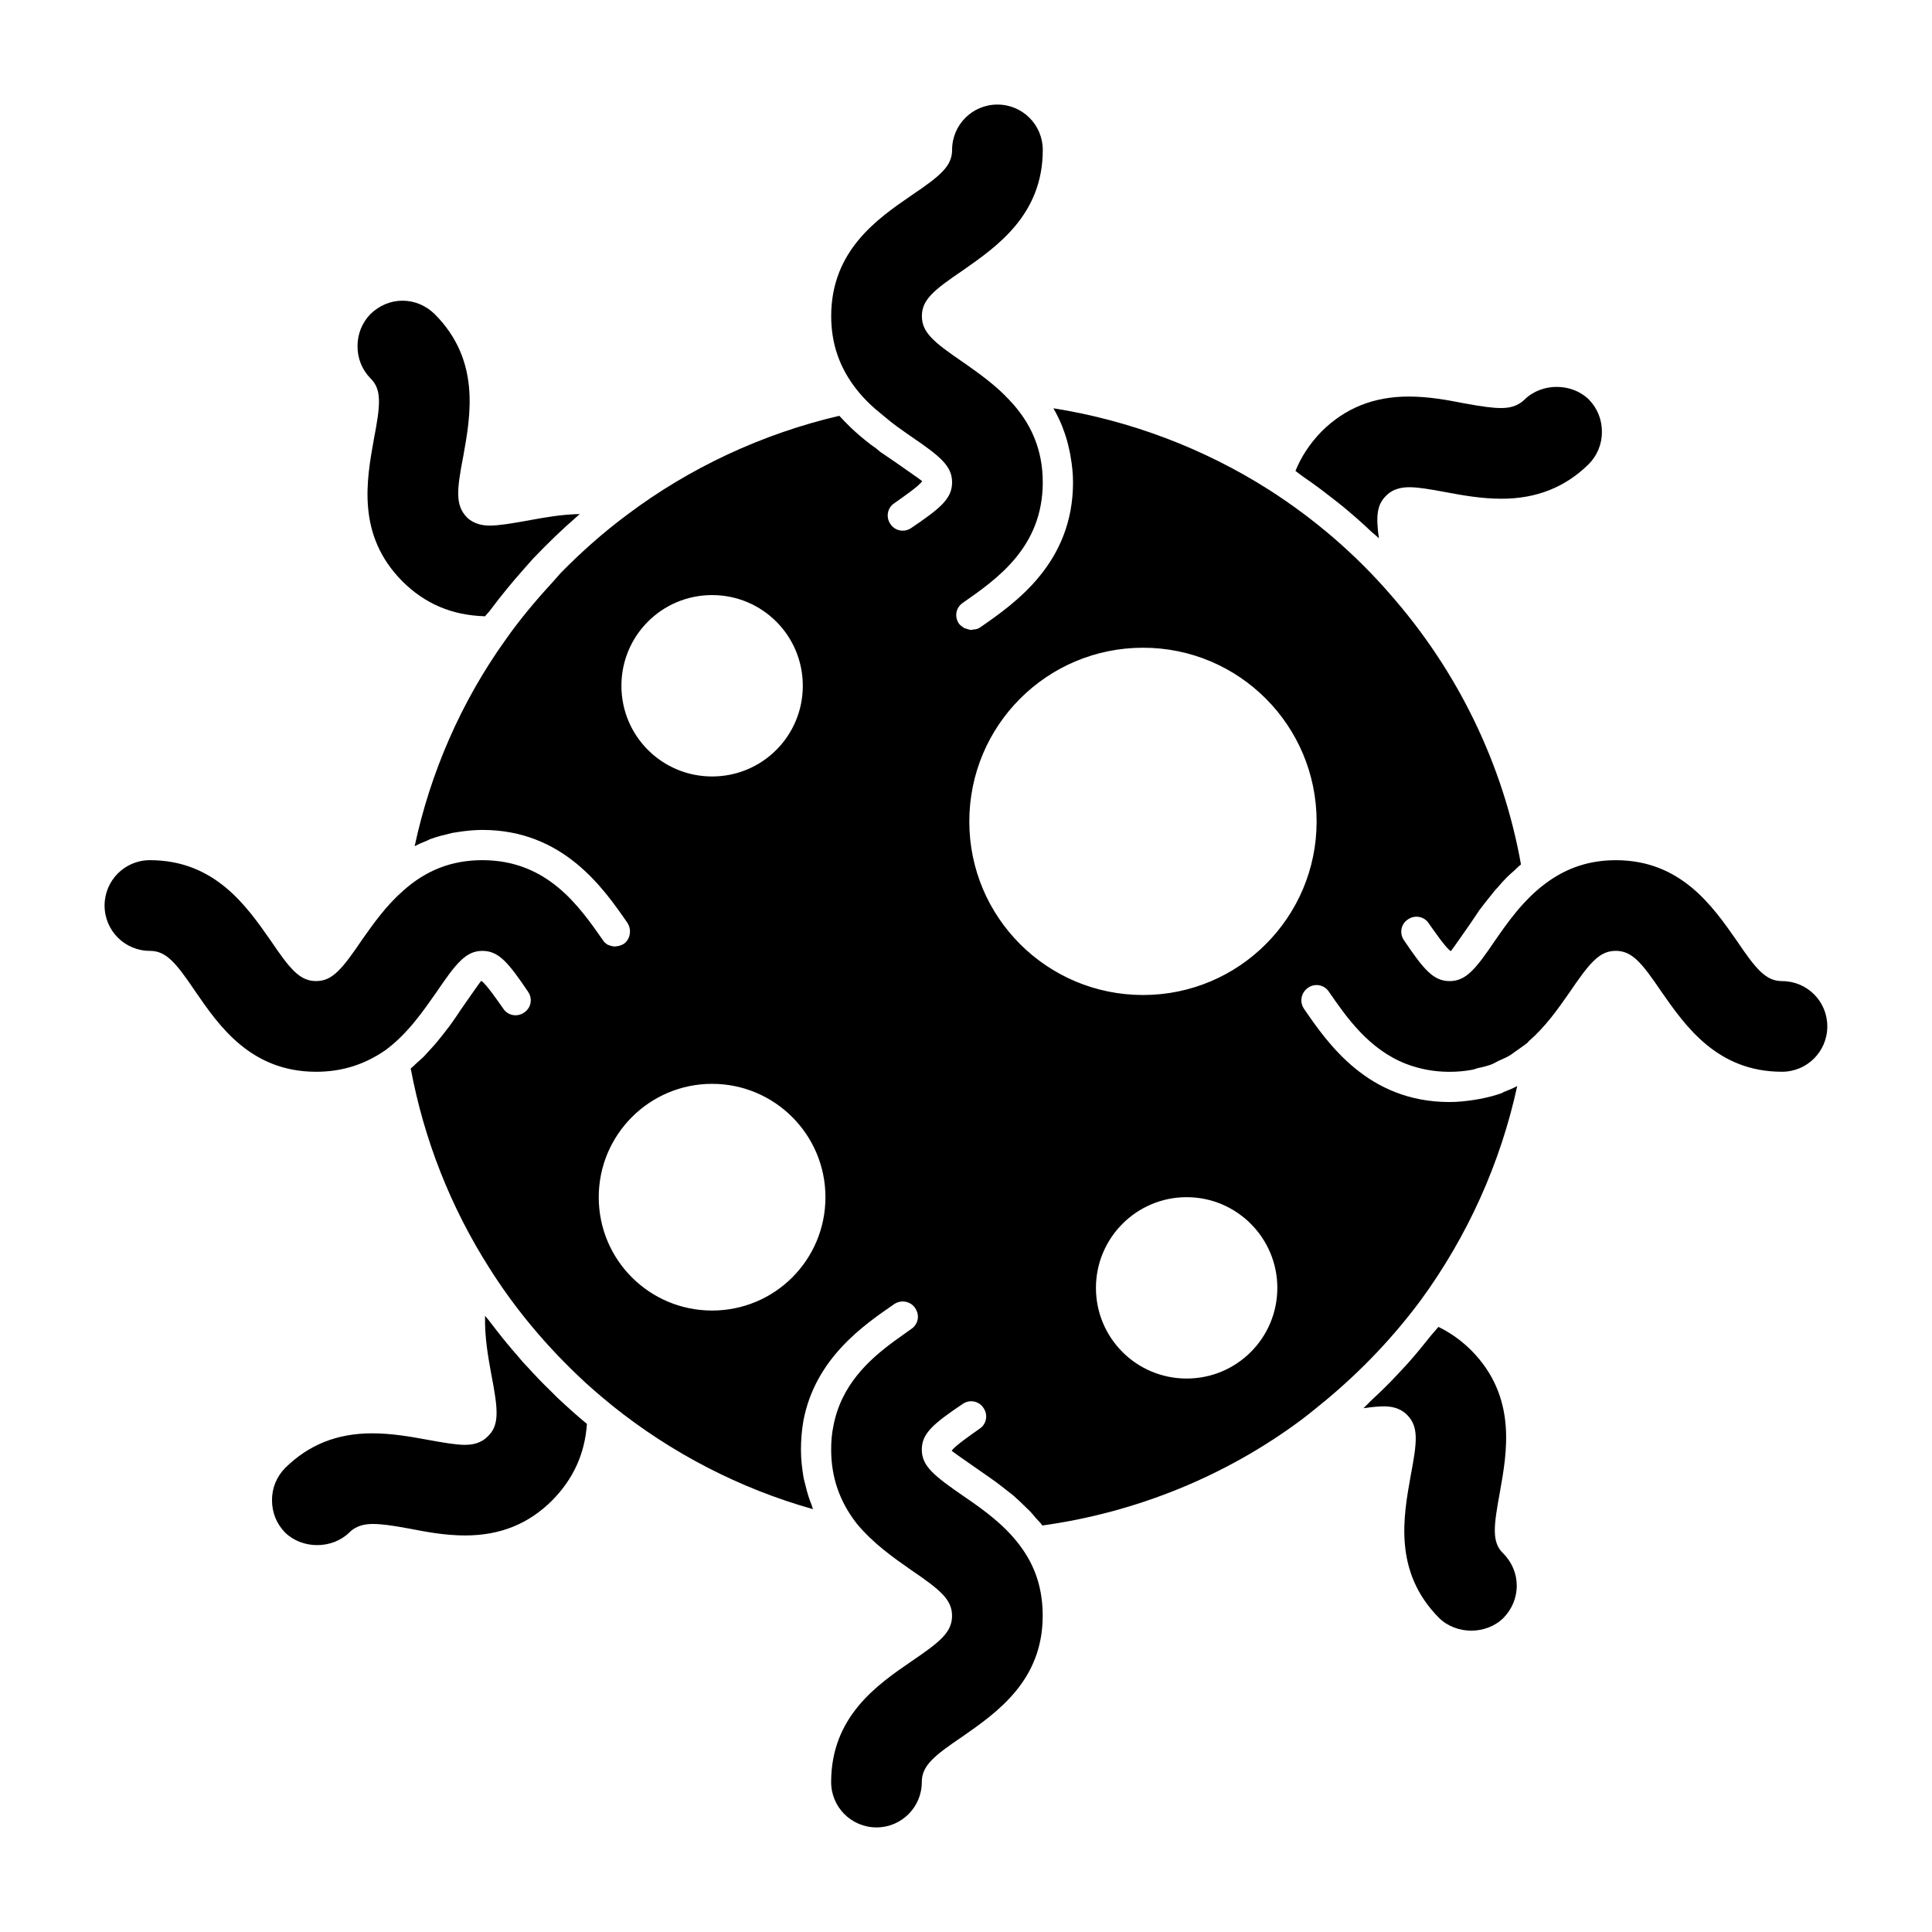 <?xml version="1.0" encoding="UTF-8"?>
<!-- Uploaded to: ICON Repo, www.iconrepo.com, Generator: ICON Repo Mixer Tools -->
<svg fill="#000000" width="800px" height="800px" version="1.1" viewBox="144 144 512 512" xmlns="http://www.w3.org/2000/svg">
 <g>
  <path d="m236.59 550.11c2-2 4.488-2.242 6.242-2.242 2.086 0 4.809 0.324 9.934 1.281 4.086 0.805 9.211 1.762 14.5 1.762 9.289 0 16.816-3.047 23.066-9.289 5.606-5.684 8.652-12.336 9.211-20.27-2.723-2.242-5.281-4.566-7.848-6.965-0.48-0.48-0.961-0.961-1.52-1.52-2.242-2.156-4.488-4.488-6.566-6.801-0.883-0.883-1.684-1.852-2.481-2.801-1.844-2.086-3.684-4.32-5.367-6.488-0.723-0.961-1.449-1.844-2.164-2.801-0.324-0.395-0.645-0.805-1.047-1.281-0.156 5.769 0.883 11.297 1.684 15.695 1.762 9.133 2.164 13.219-0.883 16.184-2 2.086-4.488 2.32-6.242 2.32-2.242 0-5.527-0.559-9.934-1.363-4.402-0.805-9.289-1.684-14.578-1.684-9.297 0-16.824 3.047-23.066 9.211-2.25 2.32-3.449 5.289-3.449 8.492 0 3.281 1.195 6.25 3.449 8.574 4.566 4.465 12.492 4.465 17.059-0.016z"/>
  <path d="m250.61 298.03c6.008 6.008 13.219 9.047 21.945 9.289 0.402-0.559 0.969-1.039 1.363-1.605 2.801-3.769 5.769-7.367 8.895-10.895 0.805-0.883 1.605-1.844 2.481-2.801 3.684-3.848 7.535-7.613 11.617-11.141 0.242-0.234 0.48-0.402 0.723-0.645-4.731 0.078-9.219 0.883-13.137 1.605-5.691 1.039-8.574 1.449-10.66 1.449-1.605 0-4.086-0.242-6.086-2.164-3.125-3.211-2.723-7.219-0.969-16.262 1.922-10.73 4.644-25.395-7.613-37.645-2.32-2.242-5.281-3.527-8.492-3.527-3.203 0-6.164 1.281-8.492 3.527-2.242 2.32-3.441 5.281-3.441 8.566 0 3.203 1.195 6.172 3.441 8.492 3.047 2.961 2.644 7.047 0.883 16.176-1.91 10.742-4.633 25.324 7.543 37.578z"/>
  <path d="m533.93 501.89c-2.644-2.644-5.606-4.731-8.73-6.25-0.645 0.805-1.363 1.52-2 2.32-1.922 2.402-3.848 4.809-5.926 7.133-1.047 1.203-2.164 2.32-3.281 3.527-2.078 2.242-4.242 4.328-6.488 6.406-0.715 0.723-1.441 1.441-2.164 2.164 2.32-0.324 4.008-0.488 5.289-0.488 1.844 0 4.164 0.242 6.172 2.164 3.281 3.211 2.723 7.289 1.039 16.262-1.922 10.73-4.644 25.395 7.527 37.645 4.574 4.488 12.492 4.488 17.059 0 2.242-2.32 3.527-5.281 3.527-8.566 0-3.203-1.281-6.172-3.527-8.492-3.203-2.961-2.566-7.367-0.961-16.176 1.91-10.734 4.633-25.312-7.535-37.648z"/>
  <path d="m517.5 273.12c2.086 0 4.887 0.402 9.934 1.363 4.32 0.805 9.211 1.684 14.5 1.684 9.289 0 16.895-3.047 23.145-9.211 2.242-2.32 3.449-5.289 3.449-8.492 0-3.281-1.195-6.25-3.449-8.574-4.566-4.481-12.5-4.481-17.059 0-2.078 2-4.41 2.242-6.242 2.242-2.086 0-4.809-0.324-9.934-1.281-4.086-0.805-9.211-1.762-14.5-1.762-9.289 0-16.895 3.047-23.145 9.289-3.047 3.125-5.367 6.652-6.887 10.414 0.723 0.559 1.441 1.117 2.242 1.684 2.481 1.684 4.961 3.527 7.281 5.367 1.203 0.883 2.32 1.844 3.449 2.723 2.481 2.086 4.887 4.164 7.211 6.406 0.645 0.559 1.363 1.117 1.93 1.684-0.805-5.769-0.566-8.816 1.844-11.219 1.988-2.074 4.555-2.316 6.231-2.316z"/>
  <path d="m616.27 404c-4.32 0-6.887-3.125-12.09-10.816-6.328-9.047-14.746-21.223-31.969-21.223-6.965 0-12.973 2-18.422 6.008-6.172 4.488-10.578 10.973-13.539 15.215-5.203 7.691-7.769 10.816-12.09 10.816-4.328 0-6.887-3.125-12.09-10.816-1.281-1.844-0.805-4.32 1.039-5.527 1.844-1.281 4.328-0.805 5.527 1.039 1.195 1.684 4.644 6.731 5.848 7.367 0.559-0.637 4.008-5.684 5.211-7.367 0.715-1.117 1.605-2.32 2.481-3.684 0.402-0.402 0.715-0.969 1.125-1.441 0.715-0.883 1.363-1.762 2.164-2.723 0.48-0.645 0.961-1.195 1.52-1.762 0.723-0.883 1.52-1.762 2.402-2.644 0.566-0.559 1.203-1.125 1.844-1.676 0.645-0.566 1.203-1.203 1.844-1.684-4.731-26.434-16.664-51.105-34.605-71.531-9.289-10.73-20.105-20.02-32.125-27.719-17.223-10.973-36.84-18.422-57.191-21.633 0.883 1.527 1.676 3.125 2.32 4.731 0.078 0.234 0.164 0.402 0.234 0.645 0.723 1.844 1.281 3.762 1.684 5.762 0.164 0.559 0.242 1.125 0.324 1.684 0.402 2.242 0.645 4.488 0.645 6.809 0 21.387-15.383 32.039-24.512 38.367-0.645 0.48-1.363 0.645-2.078 0.645-0.078 0.078-0.242 0.078-0.324 0.078h-0.242c-0.395-0.078-0.805-0.156-1.125-0.324-0.234 0-0.395-0.078-0.559-0.164-0.48-0.324-0.961-0.637-1.363-1.117-1.281-1.844-0.883-4.25 0.961-5.527 9.055-6.328 21.223-14.746 21.223-31.961 0-8.492-2.961-15.695-8.973-21.945-3.441-3.684-7.445-6.566-11.051-9.133l-1.281-0.883c-7.606-5.211-10.73-7.769-10.73-12.09 0-4.328 3.125-6.887 10.816-12.098 9.055-6.328 21.223-14.746 21.223-31.961-0.008-6.641-5.367-12.008-12.02-12.008-6.644 0-12.012 5.367-12.012 12.012 0 4.32-3.125 6.887-10.816 12.09-8.973 6.172-21.223 14.586-21.223 31.969 0 7.367 2.242 13.777 6.809 19.539 1.922 2.41 4.164 4.566 6.488 6.406 1.441 1.195 2.883 2.402 4.328 3.441 1.195 0.883 2.402 1.684 3.527 2.488 7.762 5.281 10.887 7.848 10.887 12.172 0 4.328-3.125 6.887-10.816 12.09-1.844 1.281-4.32 0.805-5.527-1.039-1.281-1.844-0.805-4.328 1.039-5.527 1.676-1.195 6.731-4.644 7.367-5.848-0.637-0.559-5.691-4.008-7.367-5.211-1.203-0.805-2.481-1.676-3.762-2.559-0.324-0.324-0.723-0.566-1.047-0.883-0.961-0.645-1.922-1.363-2.883-2.164-0.48-0.402-0.961-0.805-1.441-1.195-0.805-0.715-1.684-1.449-2.481-2.242l-1.605-1.605c-0.402-0.488-0.883-0.883-1.363-1.449-20.34 4.731-39.73 13.777-56.309 26.277-6.242 4.644-12.012 9.77-17.461 15.305-0.805 0.883-1.605 1.844-2.41 2.723-4.41 4.801-8.574 9.77-12.336 15.137-11.691 16.336-19.859 35.086-24.027 54.625 1.039-0.559 2.156-1.039 3.371-1.52 0.234-0.078 0.402-0.242 0.637-0.324 1.922-0.715 3.93-1.195 5.926-1.676 0.559-0.078 1.039-0.164 1.52-0.242 2.164-0.324 4.25-0.559 6.488-0.559 21.387 0 32.039 15.383 38.367 24.512 1.281 1.844 0.883 4.41-0.883 5.691-0.723 0.402-1.441 0.645-2.156 0.645-0.086 0-0.164 0.078-0.242 0.078-0.078 0-0.156-0.078-0.234-0.078-0.402 0-0.723-0.086-1.125-0.242-0.156-0.078-0.324-0.078-0.48-0.164-0.48-0.324-0.961-0.637-1.281-1.203-6.328-9.047-14.746-21.223-31.961-21.223-8.086 0-14.902 2.644-20.988 8.094-4.488 3.93-7.769 8.574-10.66 12.648-5.527 8.172-8.086 11.297-12.414 11.297s-6.887-3.125-12.098-10.816c-6.328-9.047-14.746-21.223-31.961-21.223-6.633 0-12 5.371-12 12.023 0 6.652 5.367 12.012 12.012 12.012 4.32 0 6.887 3.125 12.09 10.816 6.172 8.973 14.586 21.223 31.969 21.223 6.887 0 12.895-1.93 18.422-5.769 5.848-4.32 10.012-10.414 13.383-15.215 5.367-7.926 7.926-11.051 12.258-11.051 4.328 0 6.887 3.125 12.09 10.816 1.281 1.844 0.805 4.32-1.039 5.527-1.844 1.281-4.328 0.805-5.527-1.039-1.195-1.684-4.644-6.731-5.848-7.367-0.559 0.637-4.008 5.684-5.211 7.367-0.883 1.363-1.844 2.723-2.801 4.086-0.324 0.48-0.645 0.883-0.969 1.281-0.797 1.039-1.52 2-2.402 3.039-0.402 0.559-0.883 1.039-1.363 1.605-0.805 0.883-1.605 1.754-2.41 2.637-0.559 0.559-1.203 1.117-1.762 1.605-0.645 0.559-1.125 1.125-1.762 1.605 3.527 18.82 10.492 36.605 20.828 52.867 6.566 10.414 14.422 19.859 23.23 28.277 2.961 2.883 6.086 5.527 9.211 8.086 15.703 12.66 33.961 22.113 53.348 27.559-0.164-0.324-0.234-0.805-0.402-1.203-0.637-1.52-1.125-3.117-1.52-4.801-0.164-0.723-0.402-1.449-0.566-2.242-0.402-2.402-0.715-4.887-0.715-7.535 0-2.723 0.234-5.203 0.645-7.613 3.117-16.578 16.02-25.395 24.027-30.922 1.844-1.281 4.41-0.805 5.606 1.039 0.48 0.723 0.723 1.52 0.723 2.242 0 1.281-0.645 2.559-1.762 3.281-1.449 1.039-2.961 2.086-4.488 3.203-6.887 5.047-14.176 11.777-16.184 22.672-0.402 1.922-0.559 3.922-0.559 6.086 0 7.367 2.242 13.777 6.723 19.547 4.32 5.281 9.934 9.211 14.422 12.336 7.762 5.289 10.887 7.848 10.887 12.172 0 4.328-3.125 6.887-10.816 12.098-8.973 6.164-21.223 14.578-21.223 31.961 0 6.652 5.367 12.012 12.012 12.012s12.012-5.367 12.012-12.012c0-4.32 3.125-6.887 10.816-12.09 9.055-6.328 21.223-14.746 21.223-31.969 0-6.644-1.676-12.336-5.203-17.461-4.25-6.242-10.492-10.652-15.539-14.098-8.172-5.606-11.297-8.172-11.297-12.492 0-4.328 3.125-6.887 10.816-12.09 1.844-1.281 4.32-0.805 5.527 1.039 1.281 1.844 0.805 4.328-1.039 5.527-1.676 1.195-6.731 4.644-7.375 5.848 0.645 0.559 5.691 4.008 7.375 5.211 1.363 0.961 2.801 1.922 4.328 3.039 0.395 0.324 0.883 0.645 1.273 0.969 1.125 0.883 2.164 1.676 3.281 2.559 0.559 0.48 1.125 1.047 1.684 1.527 0.883 0.883 1.844 1.762 2.723 2.637 0.645 0.645 1.125 1.281 1.676 1.922 0.566 0.645 1.203 1.203 1.684 1.922 24.828-3.441 48.547-13.059 68.566-27.953 2.32-1.762 4.574-3.606 6.809-5.449 9.297-7.769 17.703-16.578 24.992-26.426 12.336-16.902 21.066-36.289 25.473-56.633-1.125 0.637-2.402 1.117-3.606 1.598-0.164 0.078-0.242 0.164-0.402 0.242-1.922 0.715-3.93 1.195-6.008 1.598-0.48 0.078-0.961 0.164-1.441 0.242-2.164 0.324-4.25 0.559-6.488 0.559-21.547 0-32.203-15.461-38.535-24.672-1.281-1.844-0.805-4.32 1.039-5.606 1.844-1.281 4.32-0.805 5.527 1.039 4.644 6.723 10.57 15.297 20.5 19.145 3.371 1.281 7.133 2.086 11.461 2.086 2 0 3.84-0.164 5.684-0.48 0.645-0.078 1.203-0.324 1.762-0.488 1.203-0.234 2.481-0.559 3.606-0.961 0.645-0.234 1.281-0.637 1.93-0.961 1.039-0.48 2.078-0.883 3.117-1.52 0.645-0.402 1.281-0.961 1.93-1.363 0.883-0.637 1.844-1.281 2.723-2 0.078-0.078 0.164-0.234 0.242-0.324 4.488-3.848 7.926-8.809 10.73-12.816 5.449-8.016 8.016-11.141 12.336-11.141 4.328 0 6.887 3.125 12.098 10.816 6.328 9.047 14.746 21.223 31.961 21.223 6.652 0 12.012-5.367 12.012-12.012 0.016-6.637-5.328-12.008-11.973-12.008zm-307.59-78.262c0-13.297 10.738-24.035 24.035-24.035s24.035 10.73 24.035 24.035c0 13.305-10.738 24.035-24.035 24.035-13.297-0.004-24.035-10.73-24.035-24.035zm24.031 165.57c-16.578 0-30.039-13.375-30.039-30.039 0-16.578 13.453-30.039 30.039-30.039 16.586 0 30.039 13.453 30.039 30.039 0.004 16.664-13.461 30.039-30.039 30.039zm125.76 18.02c-13.289 0-24.035-10.73-24.035-24.027 0-13.219 10.738-24.035 24.035-24.035s24.035 10.816 24.035 24.035c-0.012 13.297-10.738 24.027-24.035 24.027zm-11.535-101.64c-25.473 0-46.059-20.586-46.059-45.973 0-25.473 20.586-46.059 46.059-46.059 25.387 0 45.98 20.586 45.98 46.059 0 25.387-20.59 45.973-45.98 45.973z"/>
 </g>
</svg>